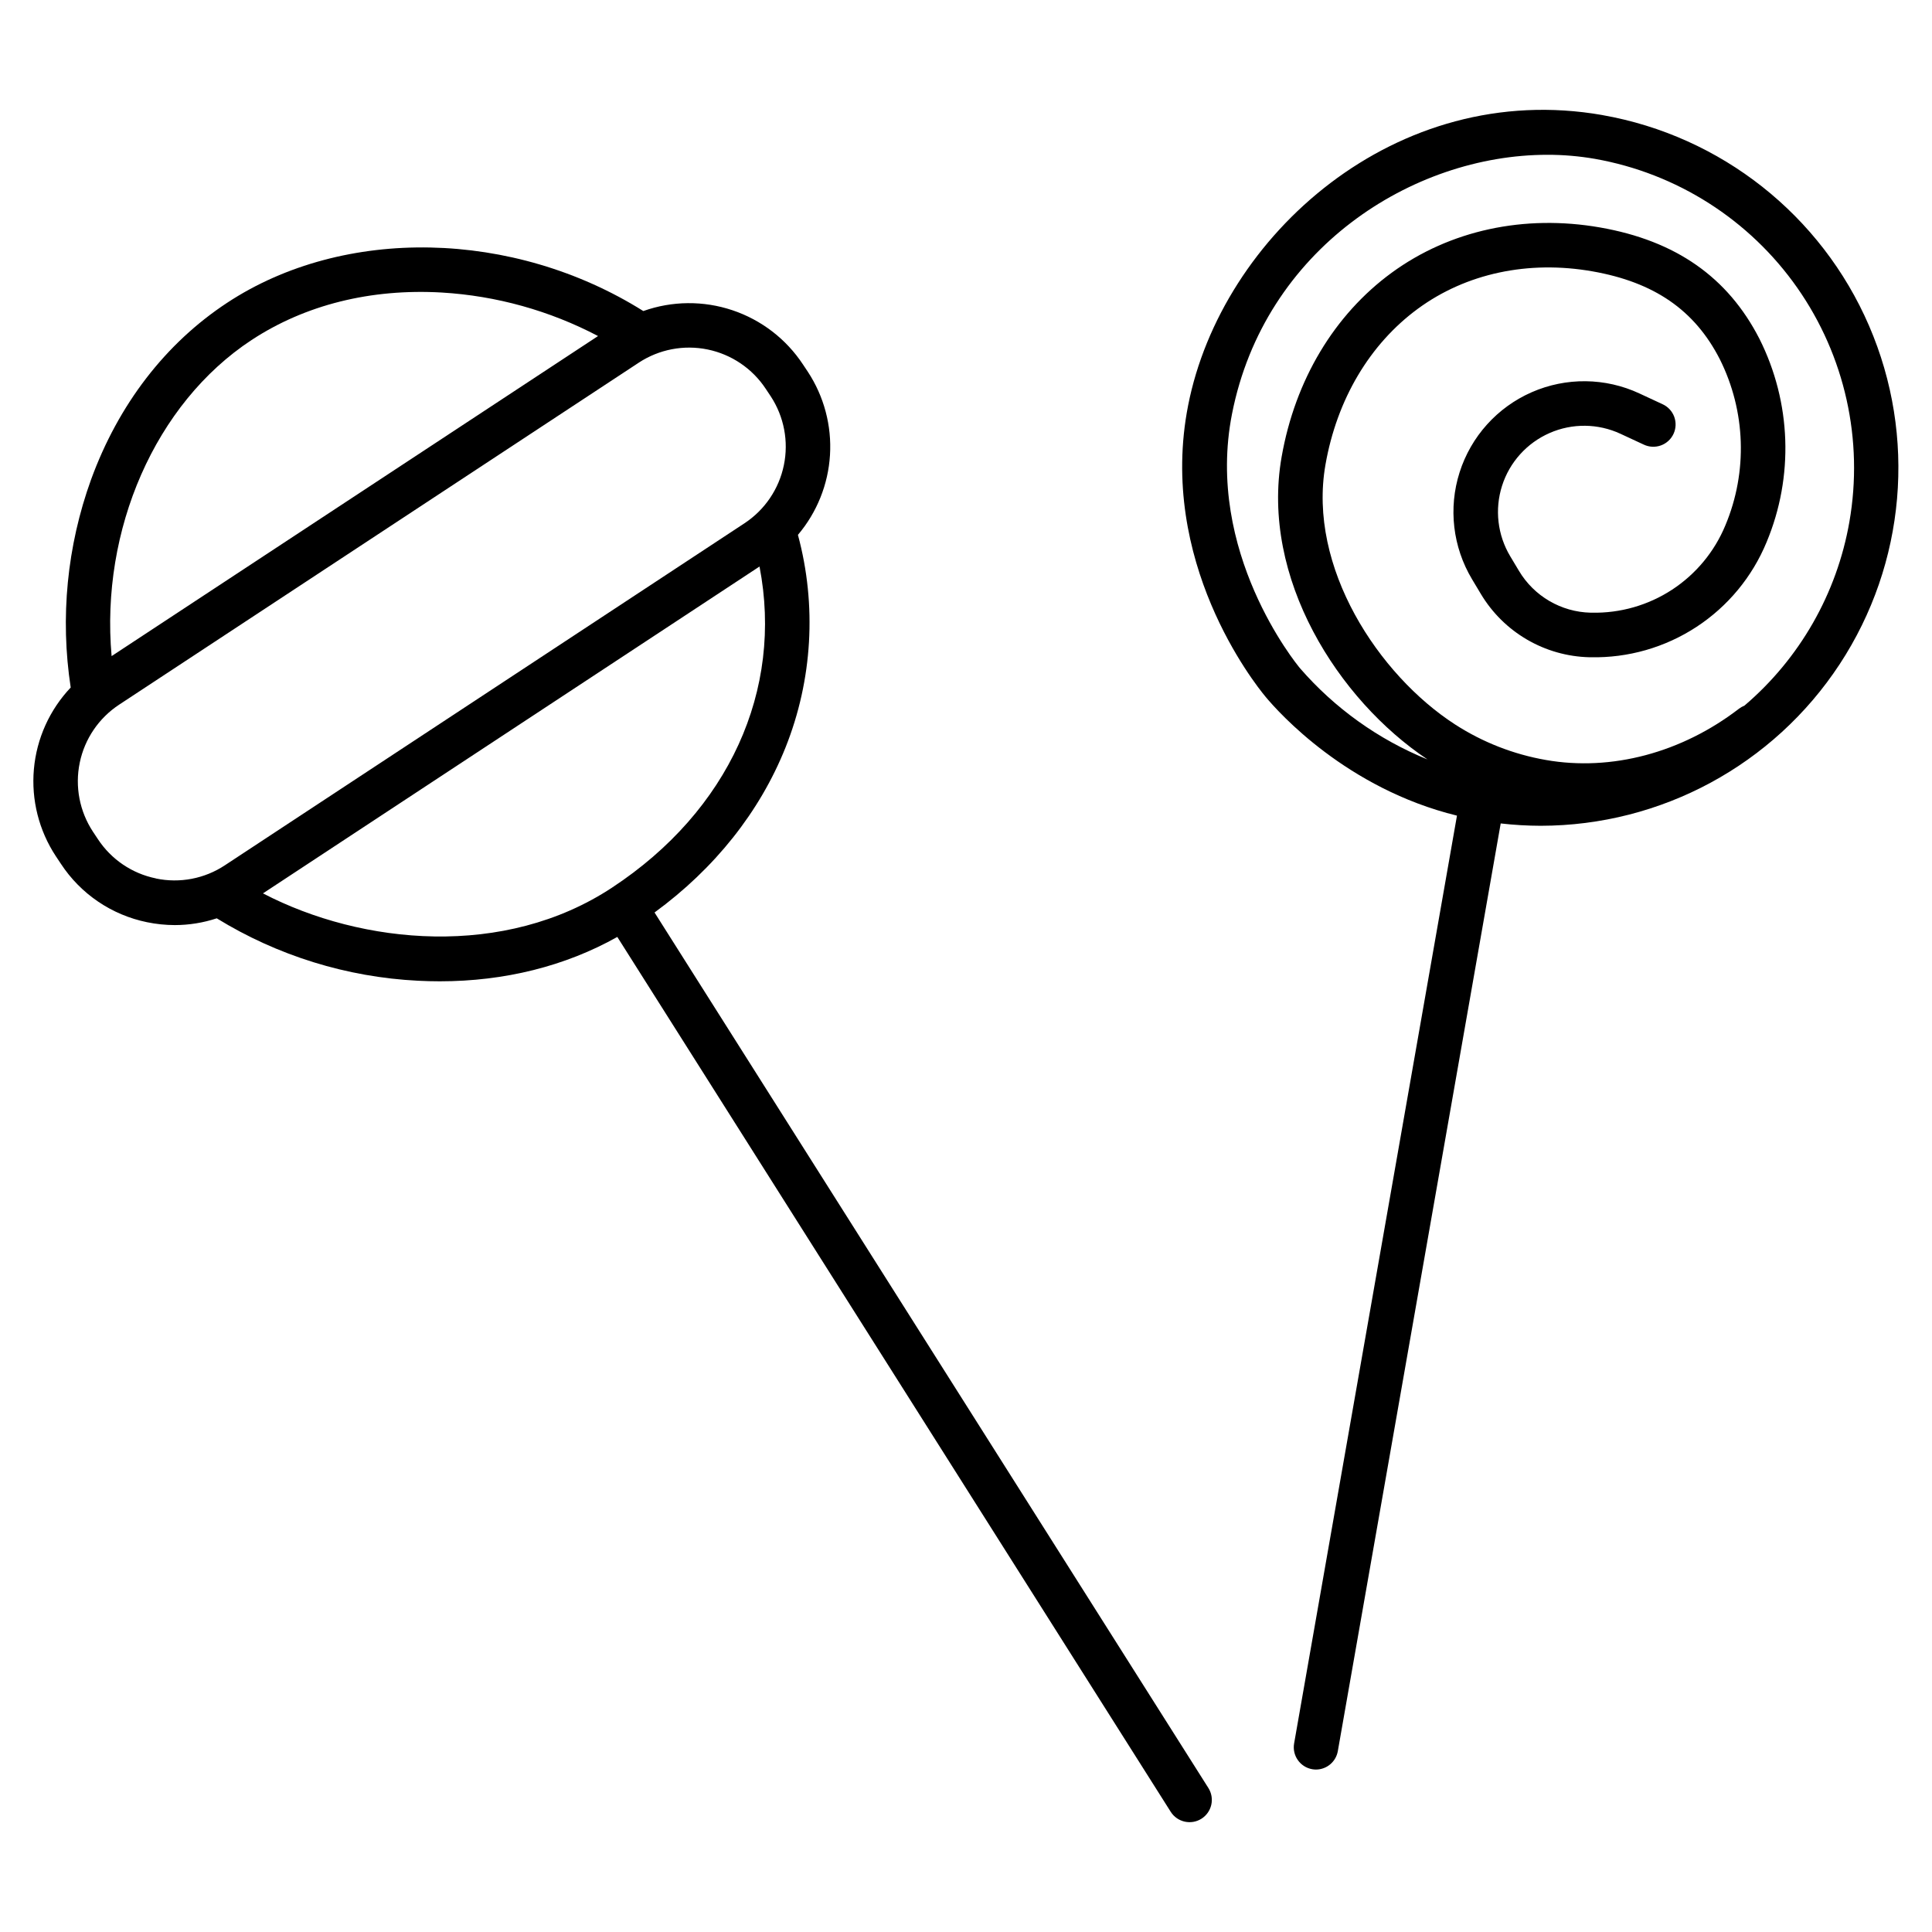 <?xml version="1.0" encoding="UTF-8"?>
<!-- Uploaded to: ICON Repo, www.svgrepo.com, Generator: ICON Repo Mixer Tools -->
<svg fill="#000000" width="800px" height="800px" version="1.1" viewBox="144 144 512 512" xmlns="http://www.w3.org/2000/svg">
 <g>
  <path d="m317.46 385.82c15.961-11.672 27.906-26.695 34.715-43.738 7.156-17.93 8.309-37.695 3.285-56.336 5.039-5.953 8.02-13.371 8.496-21.156 0.477-7.781-1.574-15.508-5.848-22.031l-1.309-1.969c-4.453-6.75-11.043-11.812-18.711-14.379-7.672-2.57-15.98-2.492-23.602 0.219-34.391-21.59-79.32-22.582-110.3-2.184-16.336 10.746-28.793 26.941-36.055 46.848-6.371 17.629-8.227 36.574-5.394 55.105-5.602 5.914-9.043 13.551-9.758 21.668-0.715 8.121 1.34 16.242 5.824 23.043l1.309 1.969c5.242 8.02 13.477 13.609 22.867 15.52 2.426 0.5 4.894 0.754 7.371 0.758 3.766-0.008 7.512-0.613 11.09-1.793 16.113 9.906 34.461 15.598 53.352 16.543 1.969 0.098 3.891 0.148 5.766 0.148 17.199 0 33.258-4.023 47.035-11.758l146.66 231.85c1.746 2.754 5.394 3.574 8.148 1.832 1.324-0.84 2.258-2.168 2.602-3.695s0.066-3.133-0.773-4.453zm-106.79-151.71c14.18-9.32 31.586-13.668 50.418-12.586 14.461 0.863 28.574 4.797 41.398 11.531l-128.91 84.82c-2.969-33.434 11.535-66.949 37.09-83.766zm-25.34 142.68c-6.316-1.281-11.855-5.031-15.391-10.418l-1.309-1.969c-3.543-5.387-4.805-11.957-3.5-18.273 1.301-6.312 5.062-11.848 10.449-15.391l137.7-90.625h-0.004c5.387-3.539 11.957-4.797 18.266-3.496 6.312 1.301 11.852 5.051 15.398 10.434l1.309 1.969v-0.004c3.535 5.387 4.789 11.957 3.484 18.266-1.301 6.309-5.055 11.844-10.43 15.387l-137.7 90.637c-5.379 3.562-11.957 4.824-18.273 3.504zm28.398 3.938 131.55-86.594c6.336 32.707-8.117 64.719-39.066 85.086-28.496 18.816-66.203 15.203-92.484 1.555z"/>
  <path d="m568.69 174.5c-54.75-9.602-100.99 32.02-109.82 76.91-8.137 41.328 17.562 73.691 20.527 77.254 3.484 4.184 21.48 24.324 50.715 31.488l-43.16 245.88c-0.559 3.211 1.59 6.269 4.801 6.828 0.324 0.059 0.656 0.086 0.984 0.09 2.875-0.008 5.328-2.086 5.805-4.922l43.16-245.81c3.519 0.406 7.055 0.613 10.598 0.621 31.926-0.031 61.699-16.121 79.223-42.809s20.449-60.398 7.789-89.711c-12.66-29.309-39.215-50.285-70.656-55.82zm65.414 107.81c-3.312 18.973-13.148 36.195-27.809 48.688-0.516 0.207-1 0.48-1.445 0.816-15.184 11.68-33.84 16.641-51.168 13.59-8.582-1.492-16.773-4.699-24.09-9.426-20.211-13.066-39.113-41.633-34.332-68.832 3.031-17.309 11.738-31.969 24.492-41.328 12.754-9.359 29.246-12.898 46.25-9.91 16.383 2.875 27.109 10.273 33.762 23.281 6.887 13.762 7.426 29.844 1.477 44.035-2.887 6.981-7.812 12.922-14.133 17.055-6.32 4.129-13.742 6.25-21.293 6.09h-0.266c-7.828-0.18-15.016-4.371-19.02-11.102l-2.293-3.828c-3.379-5.629-4.172-12.438-2.18-18.695 1.992-6.254 6.582-11.348 12.594-13.984 6.012-2.641 12.867-2.562 18.82 0.211l6.121 2.844c1.422 0.684 3.059 0.766 4.547 0.234 1.484-0.531 2.695-1.637 3.359-3.066 0.668-1.434 0.73-3.07 0.184-4.551-0.551-1.48-1.672-2.676-3.113-3.324l-6.121-2.844h0.004c-9.027-4.199-19.426-4.316-28.543-0.316s-16.074 11.727-19.098 21.215c-3.023 9.484-1.82 19.812 3.301 28.352l2.293 3.828c6.074 10.203 16.969 16.562 28.84 16.836h0.266c9.945 0.215 19.723-2.582 28.051-8.027 8.328-5.445 14.809-13.281 18.602-22.477 7.254-17.375 6.562-37.051-1.891-53.875-8.375-16.355-22.188-26.016-42.242-29.52-20.055-3.504-39.785 0.719-55.23 12.004-15.23 11.141-25.586 28.457-29.156 48.785-5.648 32.137 15.027 64.434 38.633 80.176l-0.004 0.004c-12.992-5.281-24.559-13.555-33.75-24.148-1.031-1.238-25.23-30.84-18.027-67.414 8.59-43.629 47.723-68.664 83.562-68.664 4.238-0.008 8.469 0.355 12.645 1.082 21.684 3.844 40.957 16.129 53.594 34.164 12.637 18.039 17.602 40.348 13.809 62.043z"/>
 </g>
</svg>